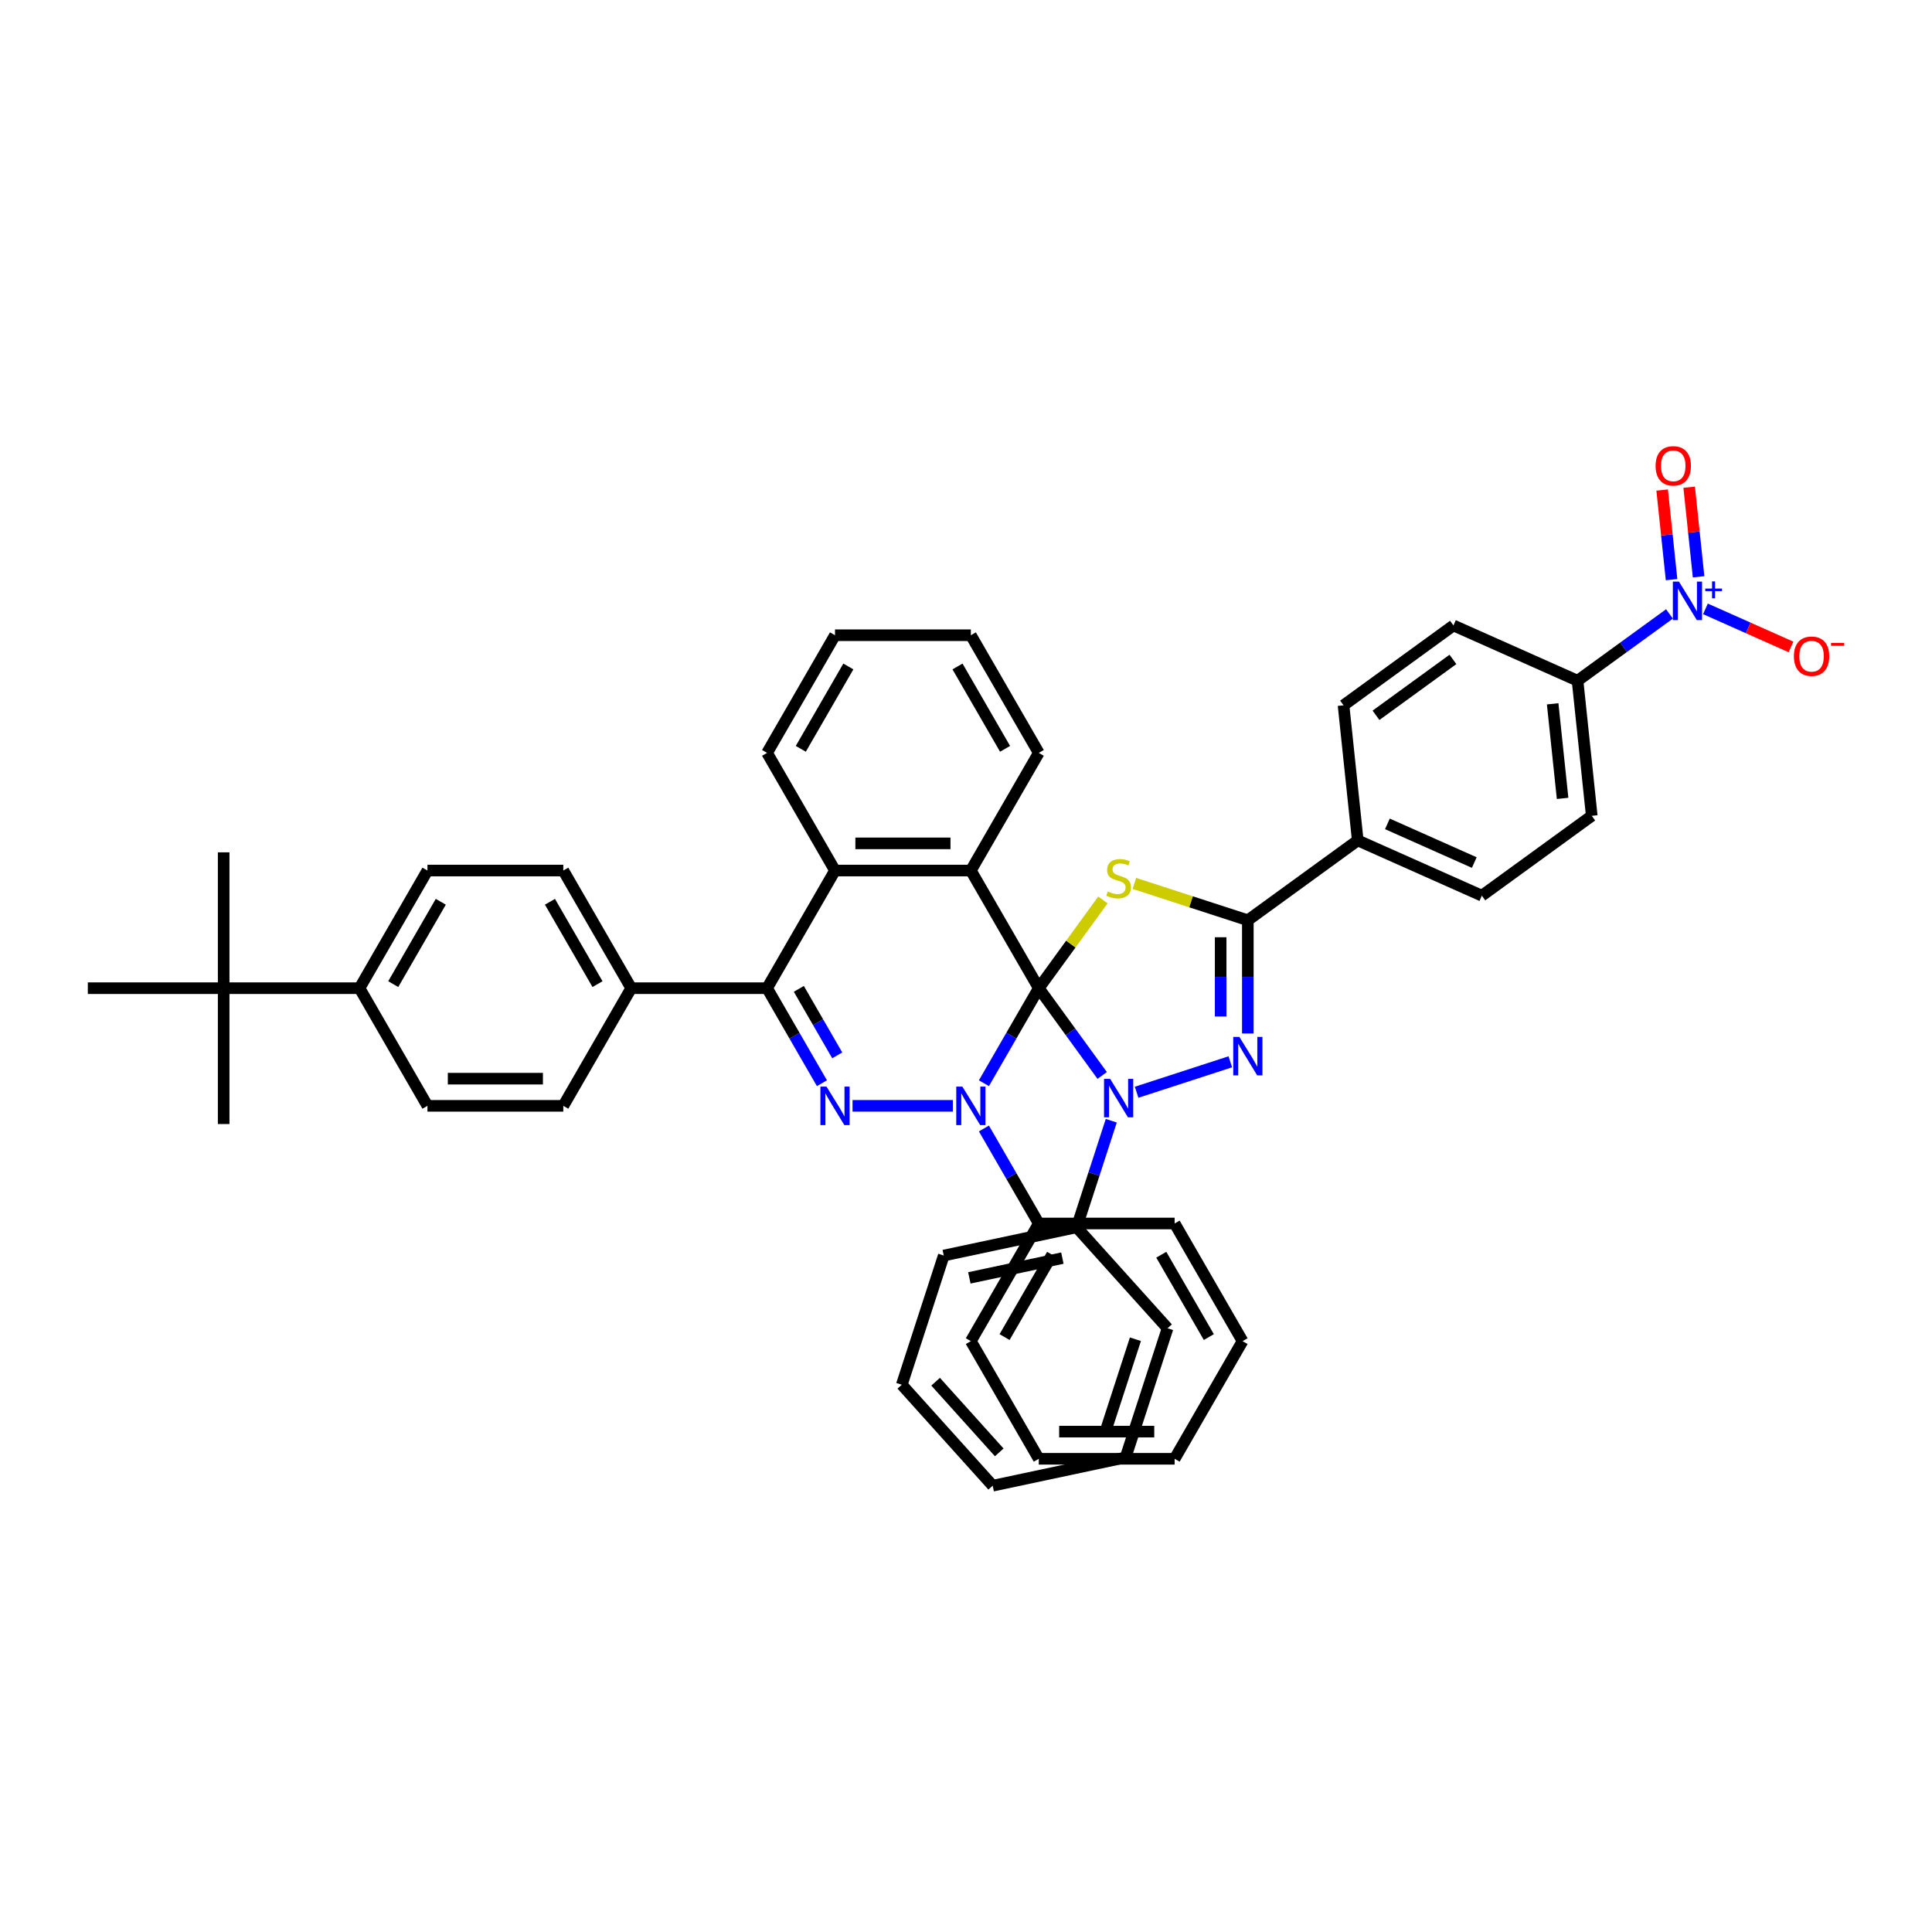 <?xml version='1.0' encoding='iso-8859-1'?>
<svg version='1.1' baseProfile='full'
              xmlns='http://www.w3.org/2000/svg'
                      xmlns:rdkit='http://www.rdkit.org/xml'
                      xmlns:xlink='http://www.w3.org/1999/xlink'
                  xml:space='preserve'
width='1000px' height='1000px' viewBox='0 0 1000 1000'>
<!-- END OF HEADER -->
<rect style='opacity:1.0;fill:#FFFFFF;stroke:none' width='1000' height='1000' x='0' y='0'> </rect>
<path class='bond-0' d='M 537.671,511.485 L 554.08,534.072' style='fill:none;fill-rule:evenodd;stroke:#000000;stroke-width:6px;stroke-linecap:butt;stroke-linejoin:miter;stroke-opacity:1' />
<path class='bond-0' d='M 554.08,534.072 L 570.49,556.658' style='fill:none;fill-rule:evenodd;stroke:#0000FF;stroke-width:6px;stroke-linecap:butt;stroke-linejoin:miter;stroke-opacity:1' />
<path class='bond-1' d='M 537.671,511.485 L 523.473,536.076' style='fill:none;fill-rule:evenodd;stroke:#000000;stroke-width:6px;stroke-linecap:butt;stroke-linejoin:miter;stroke-opacity:1' />
<path class='bond-1' d='M 523.473,536.076 L 509.276,560.667' style='fill:none;fill-rule:evenodd;stroke:#0000FF;stroke-width:6px;stroke-linecap:butt;stroke-linejoin:miter;stroke-opacity:1' />
<path class='bond-2' d='M 537.671,511.485 L 554.265,488.645' style='fill:none;fill-rule:evenodd;stroke:#000000;stroke-width:6px;stroke-linecap:butt;stroke-linejoin:miter;stroke-opacity:1' />
<path class='bond-2' d='M 554.265,488.645 L 570.859,465.805' style='fill:none;fill-rule:evenodd;stroke:#CCCC00;stroke-width:6px;stroke-linecap:butt;stroke-linejoin:miter;stroke-opacity:1' />
<path class='bond-6' d='M 537.671,511.485 L 502.512,450.589' style='fill:none;fill-rule:evenodd;stroke:#000000;stroke-width:6px;stroke-linecap:butt;stroke-linejoin:miter;stroke-opacity:1' />
<path class='bond-3' d='M 588.312,565.348 L 636.811,549.589' style='fill:none;fill-rule:evenodd;stroke:#0000FF;stroke-width:6px;stroke-linecap:butt;stroke-linejoin:miter;stroke-opacity:1' />
<path class='bond-13' d='M 575.195,580.087 L 566.234,607.668' style='fill:none;fill-rule:evenodd;stroke:#0000FF;stroke-width:6px;stroke-linecap:butt;stroke-linejoin:miter;stroke-opacity:1' />
<path class='bond-13' d='M 566.234,607.668 L 557.273,635.248' style='fill:none;fill-rule:evenodd;stroke:#000000;stroke-width:6px;stroke-linecap:butt;stroke-linejoin:miter;stroke-opacity:1' />
<path class='bond-4' d='M 493.202,572.381 L 441.273,572.381' style='fill:none;fill-rule:evenodd;stroke:#0000FF;stroke-width:6px;stroke-linecap:butt;stroke-linejoin:miter;stroke-opacity:1' />
<path class='bond-12' d='M 509.276,584.096 L 523.473,608.687' style='fill:none;fill-rule:evenodd;stroke:#0000FF;stroke-width:6px;stroke-linecap:butt;stroke-linejoin:miter;stroke-opacity:1' />
<path class='bond-12' d='M 523.473,608.687 L 537.671,633.277' style='fill:none;fill-rule:evenodd;stroke:#000000;stroke-width:6px;stroke-linecap:butt;stroke-linejoin:miter;stroke-opacity:1' />
<path class='bond-5' d='M 587.144,457.244 L 616.51,466.785' style='fill:none;fill-rule:evenodd;stroke:#CCCC00;stroke-width:6px;stroke-linecap:butt;stroke-linejoin:miter;stroke-opacity:1' />
<path class='bond-5' d='M 616.51,466.785 L 645.877,476.327' style='fill:none;fill-rule:evenodd;stroke:#000000;stroke-width:6px;stroke-linecap:butt;stroke-linejoin:miter;stroke-opacity:1' />
<path class='bond-44' d='M 645.877,534.929 L 645.877,505.628' style='fill:none;fill-rule:evenodd;stroke:#0000FF;stroke-width:6px;stroke-linecap:butt;stroke-linejoin:miter;stroke-opacity:1' />
<path class='bond-44' d='M 645.877,505.628 L 645.877,476.327' style='fill:none;fill-rule:evenodd;stroke:#000000;stroke-width:6px;stroke-linecap:butt;stroke-linejoin:miter;stroke-opacity:1' />
<path class='bond-44' d='M 631.813,526.139 L 631.813,505.628' style='fill:none;fill-rule:evenodd;stroke:#0000FF;stroke-width:6px;stroke-linecap:butt;stroke-linejoin:miter;stroke-opacity:1' />
<path class='bond-44' d='M 631.813,505.628 L 631.813,485.117' style='fill:none;fill-rule:evenodd;stroke:#000000;stroke-width:6px;stroke-linecap:butt;stroke-linejoin:miter;stroke-opacity:1' />
<path class='bond-45' d='M 425.432,560.667 L 411.235,536.076' style='fill:none;fill-rule:evenodd;stroke:#0000FF;stroke-width:6px;stroke-linecap:butt;stroke-linejoin:miter;stroke-opacity:1' />
<path class='bond-45' d='M 411.235,536.076 L 397.037,511.485' style='fill:none;fill-rule:evenodd;stroke:#000000;stroke-width:6px;stroke-linecap:butt;stroke-linejoin:miter;stroke-opacity:1' />
<path class='bond-45' d='M 433.352,546.258 L 423.414,529.044' style='fill:none;fill-rule:evenodd;stroke:#0000FF;stroke-width:6px;stroke-linecap:butt;stroke-linejoin:miter;stroke-opacity:1' />
<path class='bond-45' d='M 423.414,529.044 L 413.476,511.831' style='fill:none;fill-rule:evenodd;stroke:#000000;stroke-width:6px;stroke-linecap:butt;stroke-linejoin:miter;stroke-opacity:1' />
<path class='bond-11' d='M 645.877,476.327 L 702.764,434.996' style='fill:none;fill-rule:evenodd;stroke:#000000;stroke-width:6px;stroke-linecap:butt;stroke-linejoin:miter;stroke-opacity:1' />
<path class='bond-9' d='M 502.512,450.589 L 432.196,450.589' style='fill:none;fill-rule:evenodd;stroke:#000000;stroke-width:6px;stroke-linecap:butt;stroke-linejoin:miter;stroke-opacity:1' />
<path class='bond-9' d='M 491.965,436.526 L 442.743,436.526' style='fill:none;fill-rule:evenodd;stroke:#000000;stroke-width:6px;stroke-linecap:butt;stroke-linejoin:miter;stroke-opacity:1' />
<path class='bond-27' d='M 502.512,450.589 L 537.671,389.693' style='fill:none;fill-rule:evenodd;stroke:#000000;stroke-width:6px;stroke-linecap:butt;stroke-linejoin:miter;stroke-opacity:1' />
<path class='bond-7' d='M 397.037,511.485 L 432.196,450.589' style='fill:none;fill-rule:evenodd;stroke:#000000;stroke-width:6px;stroke-linecap:butt;stroke-linejoin:miter;stroke-opacity:1' />
<path class='bond-14' d='M 397.037,511.485 L 326.721,511.485' style='fill:none;fill-rule:evenodd;stroke:#000000;stroke-width:6px;stroke-linecap:butt;stroke-linejoin:miter;stroke-opacity:1' />
<path class='bond-8' d='M 864.116,317.767 L 840.327,335.05' style='fill:none;fill-rule:evenodd;stroke:#0000FF;stroke-width:6px;stroke-linecap:butt;stroke-linejoin:miter;stroke-opacity:1' />
<path class='bond-8' d='M 840.327,335.05 L 816.539,352.334' style='fill:none;fill-rule:evenodd;stroke:#000000;stroke-width:6px;stroke-linecap:butt;stroke-linejoin:miter;stroke-opacity:1' />
<path class='bond-15' d='M 882.736,315.148 L 904.877,325.006' style='fill:none;fill-rule:evenodd;stroke:#0000FF;stroke-width:6px;stroke-linecap:butt;stroke-linejoin:miter;stroke-opacity:1' />
<path class='bond-15' d='M 904.877,325.006 L 927.019,334.864' style='fill:none;fill-rule:evenodd;stroke:#FF0000;stroke-width:6px;stroke-linecap:butt;stroke-linejoin:miter;stroke-opacity:1' />
<path class='bond-16' d='M 879.188,298.553 L 876.751,275.366' style='fill:none;fill-rule:evenodd;stroke:#0000FF;stroke-width:6px;stroke-linecap:butt;stroke-linejoin:miter;stroke-opacity:1' />
<path class='bond-16' d='M 876.751,275.366 L 874.314,252.179' style='fill:none;fill-rule:evenodd;stroke:#FF0000;stroke-width:6px;stroke-linecap:butt;stroke-linejoin:miter;stroke-opacity:1' />
<path class='bond-16' d='M 865.201,300.023 L 862.764,276.836' style='fill:none;fill-rule:evenodd;stroke:#0000FF;stroke-width:6px;stroke-linecap:butt;stroke-linejoin:miter;stroke-opacity:1' />
<path class='bond-16' d='M 862.764,276.836 L 860.327,253.649' style='fill:none;fill-rule:evenodd;stroke:#FF0000;stroke-width:6px;stroke-linecap:butt;stroke-linejoin:miter;stroke-opacity:1' />
<path class='bond-28' d='M 432.196,450.589 L 397.037,389.693' style='fill:none;fill-rule:evenodd;stroke:#000000;stroke-width:6px;stroke-linecap:butt;stroke-linejoin:miter;stroke-opacity:1' />
<path class='bond-10' d='M 816.539,352.334 L 823.889,422.265' style='fill:none;fill-rule:evenodd;stroke:#000000;stroke-width:6px;stroke-linecap:butt;stroke-linejoin:miter;stroke-opacity:1' />
<path class='bond-10' d='M 803.655,364.294 L 808.8,413.246' style='fill:none;fill-rule:evenodd;stroke:#000000;stroke-width:6px;stroke-linecap:butt;stroke-linejoin:miter;stroke-opacity:1' />
<path class='bond-47' d='M 816.539,352.334 L 752.301,323.734' style='fill:none;fill-rule:evenodd;stroke:#000000;stroke-width:6px;stroke-linecap:butt;stroke-linejoin:miter;stroke-opacity:1' />
<path class='bond-21' d='M 702.764,434.996 L 695.414,365.065' style='fill:none;fill-rule:evenodd;stroke:#000000;stroke-width:6px;stroke-linecap:butt;stroke-linejoin:miter;stroke-opacity:1' />
<path class='bond-22' d='M 702.764,434.996 L 767.001,463.596' style='fill:none;fill-rule:evenodd;stroke:#000000;stroke-width:6px;stroke-linecap:butt;stroke-linejoin:miter;stroke-opacity:1' />
<path class='bond-22' d='M 718.12,426.439 L 763.086,446.459' style='fill:none;fill-rule:evenodd;stroke:#000000;stroke-width:6px;stroke-linecap:butt;stroke-linejoin:miter;stroke-opacity:1' />
<path class='bond-34' d='M 537.671,633.277 L 502.512,694.173' style='fill:none;fill-rule:evenodd;stroke:#000000;stroke-width:6px;stroke-linecap:butt;stroke-linejoin:miter;stroke-opacity:1' />
<path class='bond-34' d='M 544.576,649.443 L 519.965,692.07' style='fill:none;fill-rule:evenodd;stroke:#000000;stroke-width:6px;stroke-linecap:butt;stroke-linejoin:miter;stroke-opacity:1' />
<path class='bond-35' d='M 537.671,633.277 L 607.987,633.277' style='fill:none;fill-rule:evenodd;stroke:#000000;stroke-width:6px;stroke-linecap:butt;stroke-linejoin:miter;stroke-opacity:1' />
<path class='bond-32' d='M 557.273,635.248 L 488.493,649.867' style='fill:none;fill-rule:evenodd;stroke:#000000;stroke-width:6px;stroke-linecap:butt;stroke-linejoin:miter;stroke-opacity:1' />
<path class='bond-32' d='M 549.88,651.197 L 501.734,661.43' style='fill:none;fill-rule:evenodd;stroke:#000000;stroke-width:6px;stroke-linecap:butt;stroke-linejoin:miter;stroke-opacity:1' />
<path class='bond-33' d='M 557.273,635.248 L 604.324,687.503' style='fill:none;fill-rule:evenodd;stroke:#000000;stroke-width:6px;stroke-linecap:butt;stroke-linejoin:miter;stroke-opacity:1' />
<path class='bond-23' d='M 326.721,511.485 L 291.563,572.381' style='fill:none;fill-rule:evenodd;stroke:#000000;stroke-width:6px;stroke-linecap:butt;stroke-linejoin:miter;stroke-opacity:1' />
<path class='bond-24' d='M 326.721,511.485 L 291.563,450.589' style='fill:none;fill-rule:evenodd;stroke:#000000;stroke-width:6px;stroke-linecap:butt;stroke-linejoin:miter;stroke-opacity:1' />
<path class='bond-24' d='M 309.268,509.383 L 284.657,466.755' style='fill:none;fill-rule:evenodd;stroke:#000000;stroke-width:6px;stroke-linecap:butt;stroke-linejoin:miter;stroke-opacity:1' />
<path class='bond-17' d='M 115.771,511.485 L 186.088,511.485' style='fill:none;fill-rule:evenodd;stroke:#000000;stroke-width:6px;stroke-linecap:butt;stroke-linejoin:miter;stroke-opacity:1' />
<path class='bond-29' d='M 115.771,511.485 L 115.771,441.169' style='fill:none;fill-rule:evenodd;stroke:#000000;stroke-width:6px;stroke-linecap:butt;stroke-linejoin:miter;stroke-opacity:1' />
<path class='bond-30' d='M 115.771,511.485 L 115.771,581.802' style='fill:none;fill-rule:evenodd;stroke:#000000;stroke-width:6px;stroke-linecap:butt;stroke-linejoin:miter;stroke-opacity:1' />
<path class='bond-31' d='M 115.771,511.485 L 45.455,511.485' style='fill:none;fill-rule:evenodd;stroke:#000000;stroke-width:6px;stroke-linecap:butt;stroke-linejoin:miter;stroke-opacity:1' />
<path class='bond-18' d='M 186.088,511.485 L 221.246,450.589' style='fill:none;fill-rule:evenodd;stroke:#000000;stroke-width:6px;stroke-linecap:butt;stroke-linejoin:miter;stroke-opacity:1' />
<path class='bond-18' d='M 203.541,509.383 L 228.151,466.755' style='fill:none;fill-rule:evenodd;stroke:#000000;stroke-width:6px;stroke-linecap:butt;stroke-linejoin:miter;stroke-opacity:1' />
<path class='bond-50' d='M 186.088,511.485 L 221.246,572.381' style='fill:none;fill-rule:evenodd;stroke:#000000;stroke-width:6px;stroke-linecap:butt;stroke-linejoin:miter;stroke-opacity:1' />
<path class='bond-19' d='M 752.301,323.734 L 695.414,365.065' style='fill:none;fill-rule:evenodd;stroke:#000000;stroke-width:6px;stroke-linecap:butt;stroke-linejoin:miter;stroke-opacity:1' />
<path class='bond-19' d='M 752.034,341.311 L 712.213,370.242' style='fill:none;fill-rule:evenodd;stroke:#000000;stroke-width:6px;stroke-linecap:butt;stroke-linejoin:miter;stroke-opacity:1' />
<path class='bond-20' d='M 823.889,422.265 L 767.001,463.596' style='fill:none;fill-rule:evenodd;stroke:#000000;stroke-width:6px;stroke-linecap:butt;stroke-linejoin:miter;stroke-opacity:1' />
<path class='bond-25' d='M 291.563,572.381 L 221.246,572.381' style='fill:none;fill-rule:evenodd;stroke:#000000;stroke-width:6px;stroke-linecap:butt;stroke-linejoin:miter;stroke-opacity:1' />
<path class='bond-25' d='M 281.015,558.318 L 231.793,558.318' style='fill:none;fill-rule:evenodd;stroke:#000000;stroke-width:6px;stroke-linecap:butt;stroke-linejoin:miter;stroke-opacity:1' />
<path class='bond-26' d='M 291.563,450.589 L 221.246,450.589' style='fill:none;fill-rule:evenodd;stroke:#000000;stroke-width:6px;stroke-linecap:butt;stroke-linejoin:miter;stroke-opacity:1' />
<path class='bond-36' d='M 537.671,389.693 L 502.512,328.798' style='fill:none;fill-rule:evenodd;stroke:#000000;stroke-width:6px;stroke-linecap:butt;stroke-linejoin:miter;stroke-opacity:1' />
<path class='bond-36' d='M 520.218,387.591 L 495.607,344.964' style='fill:none;fill-rule:evenodd;stroke:#000000;stroke-width:6px;stroke-linecap:butt;stroke-linejoin:miter;stroke-opacity:1' />
<path class='bond-46' d='M 397.037,389.693 L 432.196,328.798' style='fill:none;fill-rule:evenodd;stroke:#000000;stroke-width:6px;stroke-linecap:butt;stroke-linejoin:miter;stroke-opacity:1' />
<path class='bond-46' d='M 414.49,387.591 L 439.101,344.964' style='fill:none;fill-rule:evenodd;stroke:#000000;stroke-width:6px;stroke-linecap:butt;stroke-linejoin:miter;stroke-opacity:1' />
<path class='bond-38' d='M 488.493,649.867 L 466.764,716.742' style='fill:none;fill-rule:evenodd;stroke:#000000;stroke-width:6px;stroke-linecap:butt;stroke-linejoin:miter;stroke-opacity:1' />
<path class='bond-41' d='M 604.324,687.503 L 582.595,754.378' style='fill:none;fill-rule:evenodd;stroke:#000000;stroke-width:6px;stroke-linecap:butt;stroke-linejoin:miter;stroke-opacity:1' />
<path class='bond-41' d='M 587.689,693.189 L 572.479,740.001' style='fill:none;fill-rule:evenodd;stroke:#000000;stroke-width:6px;stroke-linecap:butt;stroke-linejoin:miter;stroke-opacity:1' />
<path class='bond-39' d='M 502.512,694.173 L 537.671,755.069' style='fill:none;fill-rule:evenodd;stroke:#000000;stroke-width:6px;stroke-linecap:butt;stroke-linejoin:miter;stroke-opacity:1' />
<path class='bond-40' d='M 607.987,633.277 L 643.145,694.173' style='fill:none;fill-rule:evenodd;stroke:#000000;stroke-width:6px;stroke-linecap:butt;stroke-linejoin:miter;stroke-opacity:1' />
<path class='bond-40' d='M 601.082,649.443 L 625.693,692.07' style='fill:none;fill-rule:evenodd;stroke:#000000;stroke-width:6px;stroke-linecap:butt;stroke-linejoin:miter;stroke-opacity:1' />
<path class='bond-37' d='M 502.512,328.798 L 432.196,328.798' style='fill:none;fill-rule:evenodd;stroke:#000000;stroke-width:6px;stroke-linecap:butt;stroke-linejoin:miter;stroke-opacity:1' />
<path class='bond-49' d='M 466.764,716.742 L 513.815,768.998' style='fill:none;fill-rule:evenodd;stroke:#000000;stroke-width:6px;stroke-linecap:butt;stroke-linejoin:miter;stroke-opacity:1' />
<path class='bond-49' d='M 484.272,715.171 L 517.208,751.749' style='fill:none;fill-rule:evenodd;stroke:#000000;stroke-width:6px;stroke-linecap:butt;stroke-linejoin:miter;stroke-opacity:1' />
<path class='bond-48' d='M 537.671,755.069 L 607.987,755.069' style='fill:none;fill-rule:evenodd;stroke:#000000;stroke-width:6px;stroke-linecap:butt;stroke-linejoin:miter;stroke-opacity:1' />
<path class='bond-48' d='M 548.218,741.006 L 597.44,741.006' style='fill:none;fill-rule:evenodd;stroke:#000000;stroke-width:6px;stroke-linecap:butt;stroke-linejoin:miter;stroke-opacity:1' />
<path class='bond-43' d='M 643.145,694.173 L 607.987,755.069' style='fill:none;fill-rule:evenodd;stroke:#000000;stroke-width:6px;stroke-linecap:butt;stroke-linejoin:miter;stroke-opacity:1' />
<path class='bond-42' d='M 582.595,754.378 L 513.815,768.998' style='fill:none;fill-rule:evenodd;stroke:#000000;stroke-width:6px;stroke-linecap:butt;stroke-linejoin:miter;stroke-opacity:1' />
<path  class='atom-1' d='M 574.6 558.416
L 581.125 568.963
Q 581.772 570.004, 582.813 571.889
Q 583.853 573.773, 583.91 573.886
L 583.91 558.416
L 586.554 558.416
L 586.554 578.33
L 583.825 578.33
L 576.822 566.798
Q 576.006 565.448, 575.134 563.901
Q 574.29 562.354, 574.037 561.875
L 574.037 578.33
L 571.45 578.33
L 571.45 558.416
L 574.6 558.416
' fill='#0000FF'/>
<path  class='atom-2' d='M 498.11 562.424
L 504.636 572.972
Q 505.283 574.013, 506.323 575.897
Q 507.364 577.782, 507.42 577.894
L 507.42 562.424
L 510.064 562.424
L 510.064 582.338
L 507.336 582.338
L 500.332 570.806
Q 499.517 569.456, 498.645 567.909
Q 497.801 566.362, 497.548 565.884
L 497.548 582.338
L 494.96 582.338
L 494.96 562.424
L 498.11 562.424
' fill='#0000FF'/>
<path  class='atom-3' d='M 573.376 461.433
Q 573.601 461.517, 574.53 461.911
Q 575.458 462.305, 576.47 462.558
Q 577.511 462.783, 578.523 462.783
Q 580.408 462.783, 581.505 461.883
Q 582.602 460.955, 582.602 459.351
Q 582.602 458.255, 582.039 457.579
Q 581.505 456.904, 580.661 456.539
Q 579.817 456.173, 578.411 455.751
Q 576.639 455.217, 575.57 454.711
Q 574.53 454.204, 573.77 453.135
Q 573.039 452.067, 573.039 450.267
Q 573.039 447.763, 574.726 446.216
Q 576.442 444.669, 579.817 444.669
Q 582.124 444.669, 584.739 445.766
L 584.093 447.932
Q 581.702 446.948, 579.902 446.948
Q 577.961 446.948, 576.892 447.763
Q 575.823 448.551, 575.851 449.929
Q 575.851 450.998, 576.386 451.645
Q 576.948 452.292, 577.736 452.657
Q 578.552 453.023, 579.902 453.445
Q 581.702 454.007, 582.771 454.57
Q 583.839 455.132, 584.599 456.286
Q 585.386 457.411, 585.386 459.351
Q 585.386 462.108, 583.53 463.599
Q 581.702 465.061, 578.636 465.061
Q 576.864 465.061, 575.514 464.667
Q 574.192 464.302, 572.617 463.655
L 573.376 461.433
' fill='#CCCC00'/>
<path  class='atom-4' d='M 641.475 536.687
L 648 547.234
Q 648.647 548.275, 649.688 550.159
Q 650.729 552.044, 650.785 552.156
L 650.785 536.687
L 653.429 536.687
L 653.429 556.6
L 650.7 556.6
L 643.697 545.069
Q 642.881 543.719, 642.009 542.172
Q 641.165 540.625, 640.912 540.146
L 640.912 556.6
L 638.325 556.6
L 638.325 536.687
L 641.475 536.687
' fill='#0000FF'/>
<path  class='atom-5' d='M 427.794 562.424
L 434.319 572.972
Q 434.966 574.013, 436.007 575.897
Q 437.048 577.782, 437.104 577.894
L 437.104 562.424
L 439.748 562.424
L 439.748 582.338
L 437.019 582.338
L 430.016 570.806
Q 429.2 569.456, 428.328 567.909
Q 427.485 566.362, 427.231 565.884
L 427.231 582.338
L 424.644 582.338
L 424.644 562.424
L 427.794 562.424
' fill='#0000FF'/>
<path  class='atom-9' d='M 869.024 301.046
L 875.549 311.594
Q 876.196 312.634, 877.237 314.519
Q 878.278 316.403, 878.334 316.516
L 878.334 301.046
L 880.978 301.046
L 880.978 320.96
L 878.25 320.96
L 871.246 309.428
Q 870.43 308.078, 869.558 306.531
Q 868.715 304.984, 868.462 304.506
L 868.462 320.96
L 865.874 320.96
L 865.874 301.046
L 869.024 301.046
' fill='#0000FF'/>
<path  class='atom-9' d='M 882.649 304.636
L 886.157 304.636
L 886.157 300.941
L 887.716 300.941
L 887.716 304.636
L 891.318 304.636
L 891.318 305.972
L 887.716 305.972
L 887.716 309.685
L 886.157 309.685
L 886.157 305.972
L 882.649 305.972
L 882.649 304.636
' fill='#0000FF'/>
<path  class='atom-16' d='M 928.522 339.659
Q 928.522 334.878, 930.885 332.206
Q 933.247 329.534, 937.663 329.534
Q 942.079 329.534, 944.442 332.206
Q 946.804 334.878, 946.804 339.659
Q 946.804 344.497, 944.414 347.254
Q 942.023 349.982, 937.663 349.982
Q 933.276 349.982, 930.885 347.254
Q 928.522 344.525, 928.522 339.659
M 937.663 347.732
Q 940.701 347.732, 942.332 345.707
Q 943.992 343.653, 943.992 339.659
Q 943.992 335.75, 942.332 333.781
Q 940.701 331.784, 937.663 331.784
Q 934.626 331.784, 932.966 333.753
Q 931.335 335.722, 931.335 339.659
Q 931.335 343.682, 932.966 345.707
Q 934.626 347.732, 937.663 347.732
' fill='#FF0000'/>
<path  class='atom-16' d='M 947.733 332.784
L 954.545 332.784
L 954.545 334.269
L 947.733 334.269
L 947.733 332.784
' fill='#FF0000'/>
<path  class='atom-17' d='M 856.935 241.128
Q 856.935 236.346, 859.297 233.674
Q 861.66 231.002, 866.076 231.002
Q 870.492 231.002, 872.854 233.674
Q 875.217 236.346, 875.217 241.128
Q 875.217 245.966, 872.826 248.722
Q 870.435 251.45, 866.076 251.45
Q 861.688 251.45, 859.297 248.722
Q 856.935 245.994, 856.935 241.128
M 866.076 249.2
Q 869.113 249.2, 870.745 247.175
Q 872.404 245.122, 872.404 241.128
Q 872.404 237.218, 870.745 235.249
Q 869.113 233.252, 866.076 233.252
Q 863.038 233.252, 861.379 235.221
Q 859.747 237.19, 859.747 241.128
Q 859.747 245.15, 861.379 247.175
Q 863.038 249.2, 866.076 249.2
' fill='#FF0000'/>
</svg>
